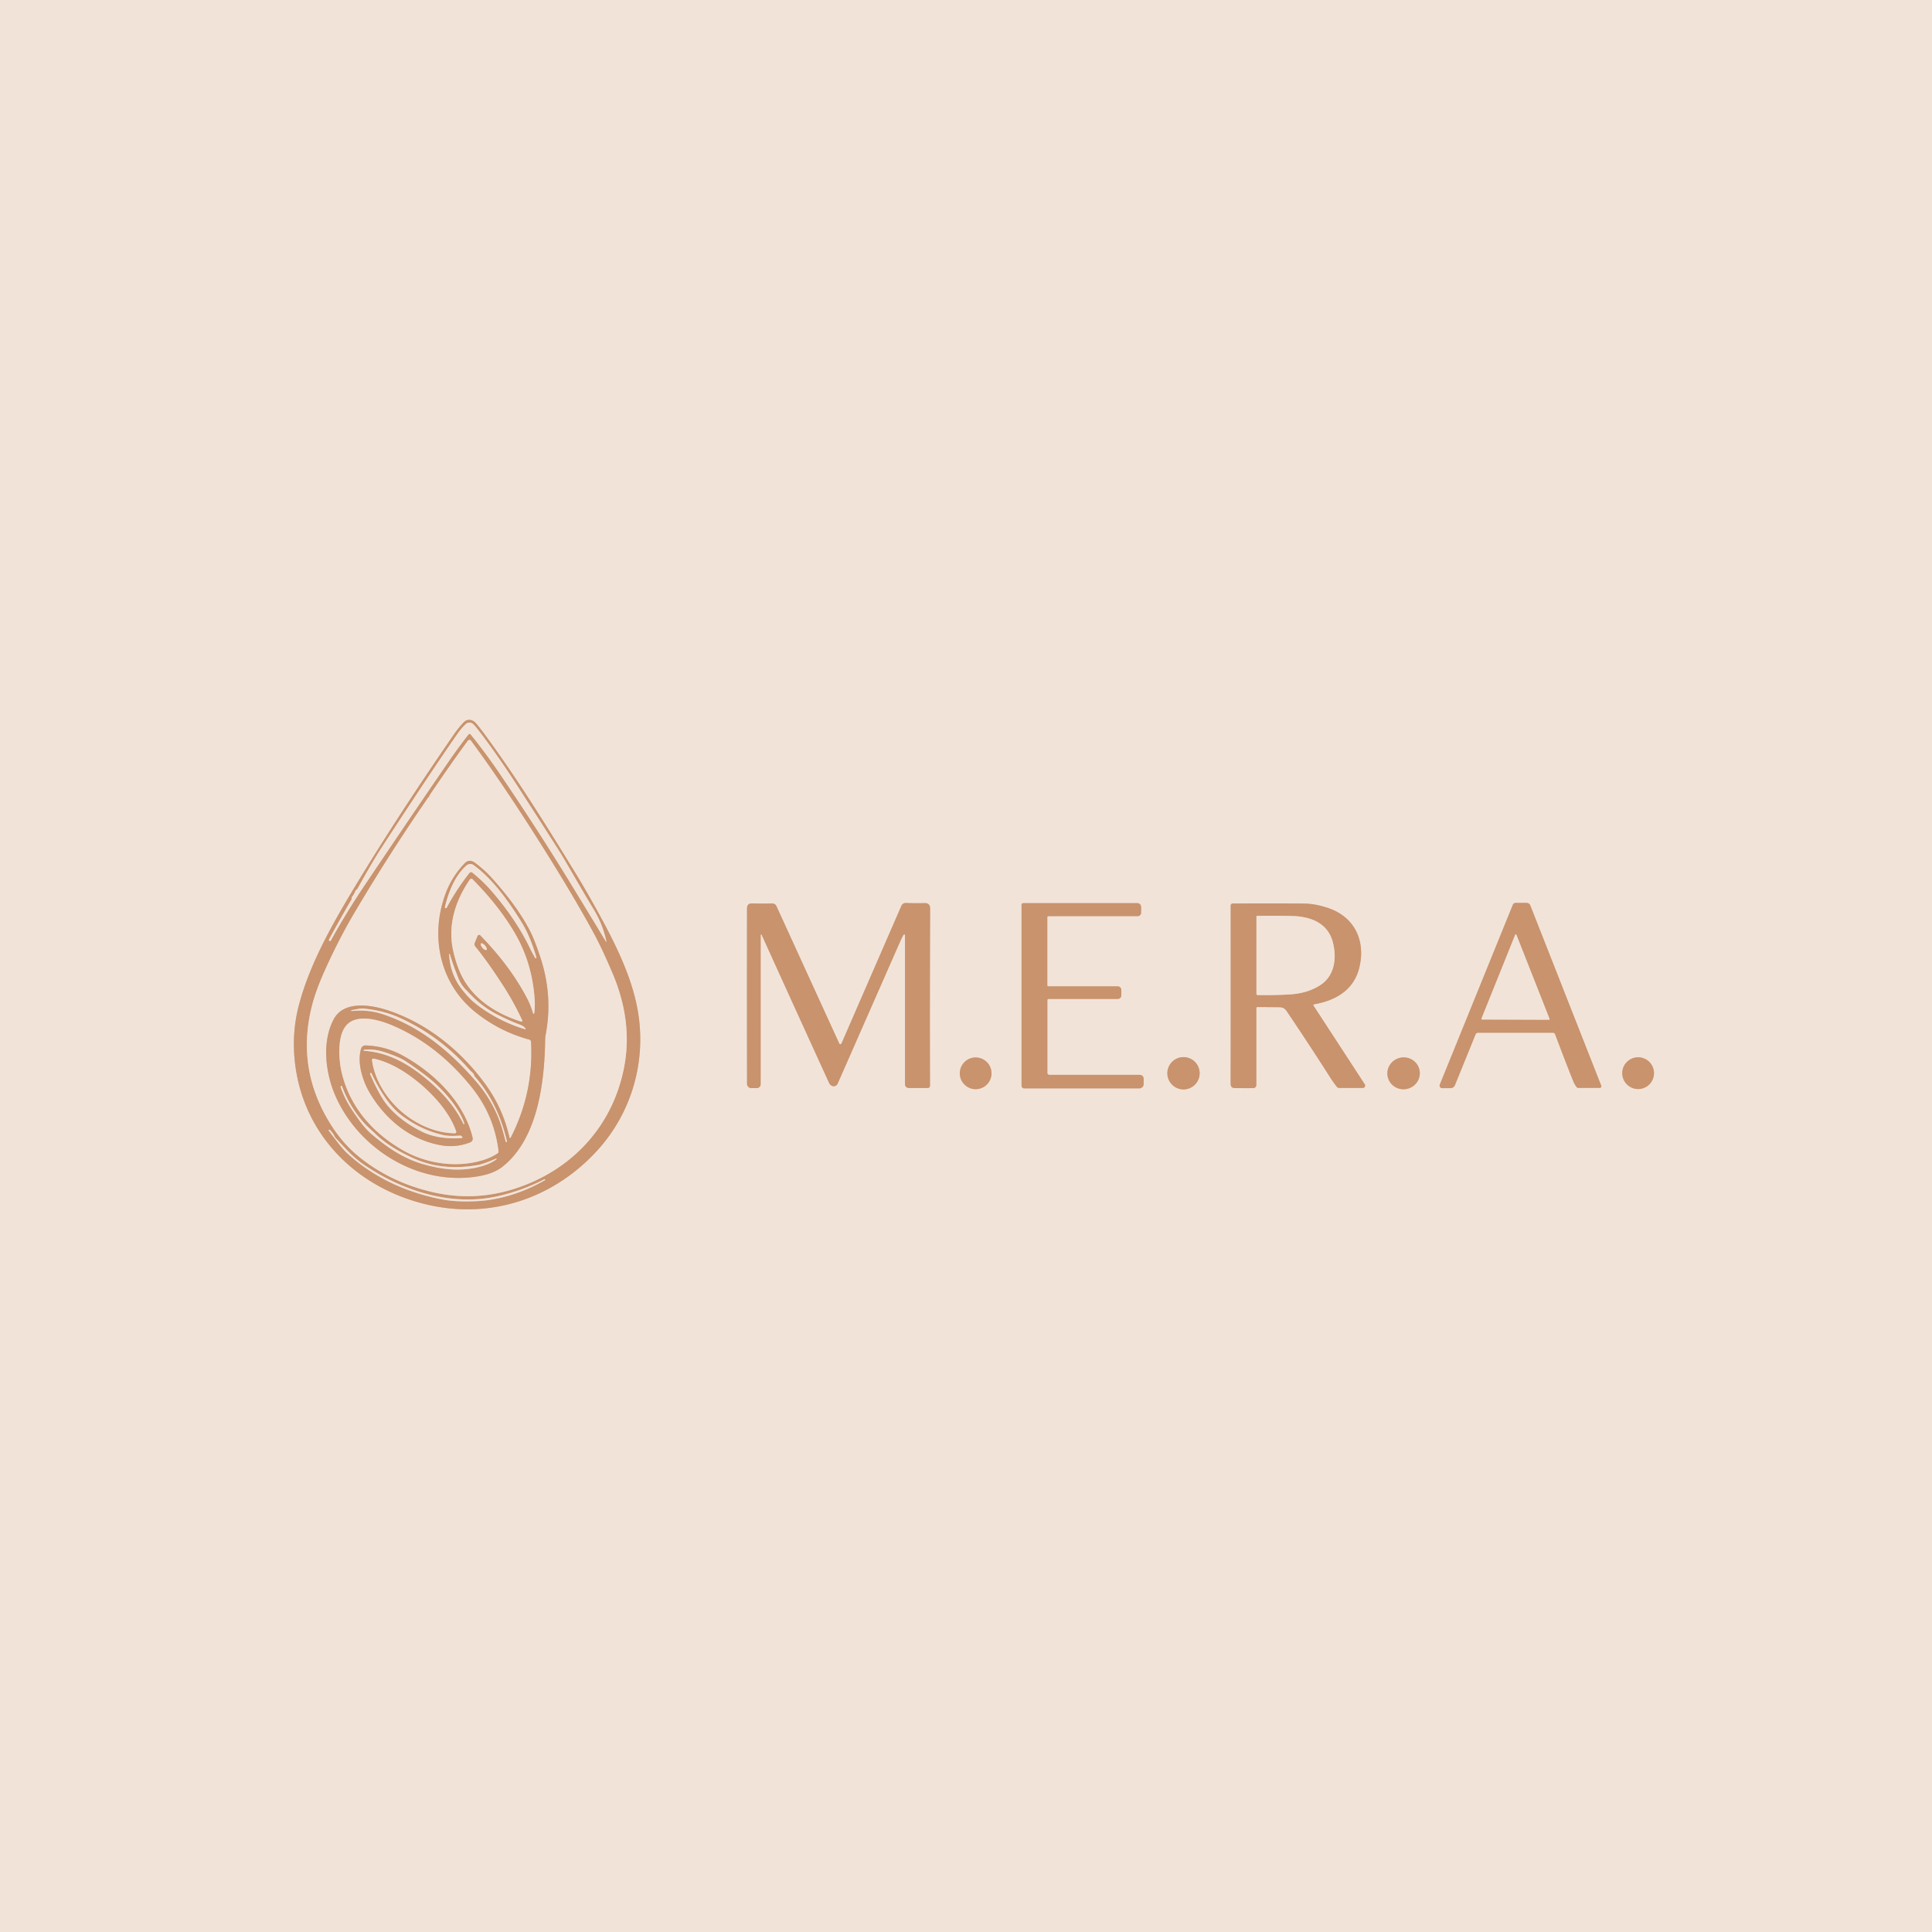 <svg xmlns="http://www.w3.org/2000/svg" viewBox="0.00 0.00 1024.00 1024.00"><g stroke-width="2.00" fill="none" stroke-linecap="butt"><path stroke="#ddbba3" vector-effect="non-scaling-stroke" d="  M 251.81 382.88  C 250.11 381.23 247.58 381.01 245.89 382.73  Q 243.17 385.49 240.24 389.75  C 223.71 413.80 205.07 441.81 187.21 471.46  C 175.34 491.16 163.69 512.09 158.24 533.48  Q 154.78 547.08 156.16 561.55  C 159.93 600.96 188.81 629.88 226.91 638.58  C 260.58 646.28 293.73 634.97 316.76 609.56  C 335.09 589.35 342.70 561.93 337.98 535.39  C 334.94 518.26 326.83 501.36 317.03 483.58  Q 310.59 471.90 305.79 464.04  C 290.03 438.25 274.58 413.42 258.00 390.75  Q 253.32 384.35 251.81 382.88"></path><path stroke="#ddbba3" vector-effect="non-scaling-stroke" d="  M 555.66 485.56  L 603.01 485.56  A 1.79 1.78 0.0 0 0 604.80 483.78  L 604.80 480.66  A 1.97 1.97 0.0 0 0 602.83 478.69  L 542.34 478.69  A 0.90 0.90 0.0 0 0 541.44 479.59  L 541.44 575.42  A 1.44 1.44 0.0 0 0 542.88 576.86  L 603.87 576.86  A 2.29 2.29 0.0 0 0 606.16 574.57  L 606.16 571.74  A 2.03 2.03 0.0 0 0 604.13 569.71  L 556.19 569.71  A 1.07 1.07 0.0 0 1 555.12 568.64  L 555.12 530.03  A 0.58 0.58 0.0 0 1 555.70 529.45  L 592.43 529.45  A 1.89 1.89 0.0 0 0 594.32 527.56  L 594.32 524.71  A 1.93 1.93 0.0 0 0 592.39 522.78  L 555.59 522.78  A 0.50 0.50 0.0 0 1 555.09 522.28  L 555.09 486.13  A 0.57 0.57 0.0 0 1 555.66 485.56"></path><path stroke="#ddbba3" vector-effect="non-scaling-stroke" d="  M 764.40 576.74  L 768.80 576.74  A 2.53 2.52 11.1 0 0 771.14 575.17  L 782.10 548.19  A 1.31 1.30 -79.0 0 1 783.31 547.37  L 823.14 547.37  A 1.15 1.15 0.0 0 1 824.22 548.12  Q 829.81 562.97 833.88 573.12  Q 834.50 574.66 835.63 576.17  A 1.08 1.07 -18.2 0 0 836.49 576.60  L 847.87 576.60  A 0.87 0.87 0.0 0 0 848.68 575.41  L 811.08 479.88  A 2.11 2.11 0.0 0 0 809.12 478.55  L 803.34 478.55  A 1.66 1.64 -78.8 0 0 801.82 479.58  L 763.13 574.86  A 1.37 1.36 11.1 0 0 764.40 576.74"></path><path stroke="#ddbba3" vector-effect="non-scaling-stroke" d="  M 479.67 495.67  L 479.67 574.70  A 1.97 1.96 0.0 0 0 481.64 576.66  L 491.76 576.66  A 1.16 1.16 0.0 0 0 492.92 575.50  Q 492.78 538.01 492.98 481.57  Q 492.99 478.59 490.09 478.67  Q 485.40 478.80 480.10 478.61  A 2.46 2.44 -77.1 0 0 477.77 480.08  L 446.01 553.08  A 0.65 0.65 0.0 0 1 444.82 553.09  L 411.53 480.28  A 2.45 2.45 0.0 0 0 409.21 478.85  Q 404.44 479.01 398.73 478.82  Q 395.94 478.72 395.94 481.50  Q 395.88 529.04 395.96 574.49  A 2.23 2.22 0.0 0 0 398.19 576.71  L 401.13 576.71  A 2.04 2.03 -90.0 0 0 403.16 574.67  L 403.16 495.53  A 0.28 0.28 0.0 0 1 403.69 495.42  Q 417.94 526.90 439.38 573.85  Q 440.05 575.32 441.35 575.65  A 2.26 2.25 -71.0 0 0 443.96 574.37  Q 459.77 538.40 476.77 499.78  Q 477.88 497.26 478.87 495.46  A 0.43 0.43 0.0 0 1 479.67 495.67"></path><path stroke="#ddbba3" vector-effect="non-scaling-stroke" d="  M 666.44 533.75  Q 667.04 533.74 677.83 533.83  C 679.89 533.85 680.91 534.36 682.03 536.01  Q 694.13 553.94 705.19 571.30  Q 706.68 573.64 708.60 576.07  A 1.51 1.50 -19.0 0 0 709.78 576.64  L 722.29 576.64  A 1.26 1.26 0.0 0 0 723.34 574.69  L 696.15 532.96  A 0.43 0.43 0.0 0 1 696.44 532.30  C 707.51 530.42 717.10 525.04 720.20 513.82  C 724.15 499.51 718.53 486.08 703.77 481.21  Q 697.14 479.02 691.49 478.92  Q 682.70 478.76 653.41 478.86  A 1.12 1.12 0.0 0 0 652.29 479.98  Q 652.33 534.62 652.27 574.24  C 652.27 577.10 654.02 576.67 656.44 576.71  Q 660.95 576.79 664.36 576.68  A 1.56 1.55 89.2 0 0 665.87 575.12  L 665.87 534.31  A 0.57 0.56 -0.0 0 1 666.44 533.75"></path><path stroke="#ddbba3" vector-effect="non-scaling-stroke" d="  M 525.52 568.88  A 8.40 8.40 0.0 0 0 517.12 560.48  A 8.40 8.40 0.0 0 0 508.72 568.88  A 8.40 8.40 0.0 0 0 517.12 577.28  A 8.40 8.40 0.0 0 0 525.52 568.88"></path><path stroke="#ddbba3" vector-effect="non-scaling-stroke" d="  M 635.84 568.85  A 8.56 8.56 0.0 0 0 627.28 560.29  A 8.56 8.56 0.0 0 0 618.72 568.85  A 8.56 8.56 0.0 0 0 627.28 577.41  A 8.56 8.56 0.0 0 0 635.84 568.85"></path><path stroke="#ddbba3" vector-effect="non-scaling-stroke" d="  M 752.391 567.352  A 8.60 8.44 -10.3 0 0 742.421 560.586  A 8.60 8.44 -10.3 0 0 735.469 570.428  A 8.60 8.44 -10.3 0 0 745.439 577.194  A 8.60 8.44 -10.3 0 0 752.391 567.352"></path><path stroke="#ddbba3" vector-effect="non-scaling-stroke" d="  M 876.65 568.80  A 8.41 8.41 0.0 0 0 868.24 560.39  A 8.41 8.41 0.0 0 0 859.83 568.80  A 8.41 8.41 0.0 0 0 868.24 577.21  A 8.41 8.41 0.0 0 0 876.65 568.80"></path><path stroke="#ddbba3" vector-effect="non-scaling-stroke" d="  M 321.39 499.02  Q 319.56 490.07 314.63 481.94  C 306.89 469.19 300.51 457.61 296.61 451.41  Q 292.30 444.55 274.18 416.45  C 267.91 406.73 259.40 394.44 253.44 386.86  Q 251.65 384.57 250.79 383.78  A 2.91 2.90 -45.4 0 0 246.81 383.82  Q 244.54 385.97 242.25 389.26  Q 228.77 408.58 202.74 448.53  C 197.88 455.99 193.81 463.31 189.41 471.14  A 0.94 0.79 -86.9 0 1 189.13 471.44  Q 188.51 471.85 188.38 472.17  Q 187.52 474.25 186.65 475.29  A 1.17 1.15 -26.7 0 0 186.37 476.12  Q 186.40 476.58 186.29 476.77  Q 179.05 489.21 174.39 497.97  A 0.55 0.54 28.5 0 0 174.61 498.70  L 174.63 498.71  A 0.53 0.52 28.5 0 0 175.35 498.50  Q 183.25 484.08 193.64 468.63  Q 221.40 427.39 237.82 403.58  Q 243.36 395.55 248.30 389.30  A 0.76 0.76 0.0 0 1 249.49 389.29  Q 257.60 399.32 265.00 410.25  Q 286.07 441.33 303.71 470.30  Q 319.40 496.08 321.18 499.10  A 0.11 0.11 0.0 0 0 321.39 499.02"></path><path stroke="#ddbba3" vector-effect="non-scaling-stroke" d="  M 227.42 422.33  Q 227.34 422.39 227.24 422.46  A 1.72 1.55 -87.8 0 0 226.89 422.82  Q 205.76 453.48 187.52 484.46  C 181.64 494.43 176.21 505.23 171.47 515.97  Q 167.21 525.62 165.25 533.48  Q 158.02 562.34 170.90 588.11  Q 178.56 603.44 189.81 612.72  Q 206.46 626.44 228.85 631.75  Q 256.02 638.19 282.51 626.32  C 307.29 615.21 324.64 594.31 330.42 567.52  C 334.24 549.84 331.76 532.64 324.64 515.87  Q 319.03 502.66 314.47 494.29  C 304.21 475.42 290.47 453.15 277.51 433.16  Q 262.54 410.08 249.60 392.58  A 1.00 1.00 0.0 0 0 248.00 392.58  Q 238.99 404.81 227.71 421.54  Q 227.63 421.65 227.61 421.95  A 0.53 0.52 -19.1 0 1 227.42 422.33"></path><path stroke="#ddbba3" vector-effect="non-scaling-stroke" d="  M 174.11 599.05  Q 176.37 602.10 179.13 605.68  Q 182.02 609.43 184.41 611.60  C 198.54 624.42 215.96 632.25 234.80 635.81  C 241.96 637.16 252.57 636.97 258.76 636.07  Q 274.50 633.80 288.94 625.43  A 0.08 0.07 -31.5 0 0 288.97 625.33  L 288.82 625.10  A 0.22 0.22 0.0 0 0 288.54 625.03  Q 276.81 631.09 263.73 634.03  C 239.05 639.59 212.98 631.10 192.53 617.06  C 186.86 613.16 182.73 608.29 178.14 603.42  A 5.37 5.36 -79.9 0 1 177.22 602.10  Q 176.42 600.48 174.75 598.81  A 0.26 0.26 0.0 0 0 174.43 598.78  L 174.13 598.98  A 0.05 0.05 0.0 0 0 174.11 599.05"></path><path stroke="#ddbba3" vector-effect="non-scaling-stroke" d="  M 270.01 602.91  Q 266.52 587.13 256.75 573.95  C 243.54 556.15 225.78 542.05 204.98 535.32  C 196.08 532.44 182.14 530.44 176.93 540.14  C 170.45 552.19 172.47 568.77 177.88 581.05  C 190.31 609.23 221.89 628.57 253.01 623.53  Q 261.54 622.15 266.24 618.45  C 285.23 603.52 288.62 573.22 288.95 550.78  A 12.07 11.39 52.3 0 1 289.16 548.67  Q 293.09 528.22 286.64 508.16  Q 283.49 498.36 280.72 493.05  Q 273.85 479.87 260.13 464.78  Q 256.83 461.14 251.81 457.35  Q 248.70 455.01 246.17 457.68  Q 239.56 464.66 236.28 473.33  C 227.68 496.09 233.04 521.58 252.39 536.80  Q 265.17 546.86 280.53 551.00  A 1.28 1.26 -84.0 0 1 281.46 552.16  Q 282.96 579.08 270.69 603.00  A 0.37 0.36 52.4 0 1 270.01 602.91"></path><path stroke="#ddbba3" vector-effect="non-scaling-stroke" d="  M 274.40 485.54  C 268.17 475.82 260.51 465.48 251.12 458.57  A 3.10 3.10 0.0 0 0 247.24 458.72  C 241.19 463.98 237.64 472.92 235.82 480.77  A 0.50 0.49 -24.6 0 0 236.74 481.11  Q 241.83 471.55 248.83 462.64  A 1.07 1.06 -51.3 0 1 250.33 462.47  Q 256.25 467.25 260.98 472.77  C 268.60 481.66 275.62 491.64 280.77 502.32  Q 282.11 505.10 283.67 507.73  A 0.35 0.35 0.0 0 0 284.30 507.45  Q 281.58 498.18 278.06 491.58  Q 276.96 489.53 274.40 485.54"></path><path stroke="#ddbba3" vector-effect="non-scaling-stroke" d="  M 283.16 537.01  Q 283.63 533.68 283.39 529.87  C 282.57 517.03 279.02 504.80 272.42 493.80  C 266.30 483.58 259.02 474.69 250.48 466.05  A 0.95 0.94 -50.0 0 0 249.03 466.18  C 241.19 477.62 237.07 490.73 240.35 504.60  Q 242.14 512.21 244.92 517.61  C 251.16 529.74 263.27 537.44 276.28 541.47  A 0.46 0.45 86.0 0 0 276.82 540.84  Q 272.27 531.07 266.63 522.36  Q 257.94 508.95 251.96 501.78  A 2.11 2.08 36.2 0 1 251.62 499.65  L 253.08 496.07  A 0.94 0.94 0.0 0 1 254.62 495.77  Q 270.40 511.96 279.22 528.79  Q 281.43 533.00 282.53 537.05  A 0.32 0.32 0.0 0 0 283.16 537.01"></path><path stroke="#ddbba3" vector-effect="non-scaling-stroke" d="  M 254.939 500.062  A 2.24 0.91 -130.7 0 0 255.71 502.353  A 2.24 0.91 -130.7 0 0 257.861 503.458  A 2.24 0.91 -130.7 0 0 257.09 501.167  A 2.24 0.91 -130.7 0 0 254.939 500.062"></path><path stroke="#ddbba3" vector-effect="non-scaling-stroke" d="  M 238.41 505.75  A 0.19 0.19 0.0 0 0 238.04 505.82  Q 238.60 516.05 244.32 523.69  Q 248.50 529.29 252.91 532.61  Q 264.54 541.40 278.27 545.51  A 0.25 0.25 0.0 0 0 278.54 545.11  Q 277.53 543.81 275.67 543.14  Q 270.28 541.17 263.06 537.45  Q 254.90 533.26 247.78 525.41  A 0.01 0.01 0.0 0 0 247.77 525.40  C 245.71 523.50 244.13 521.34 242.98 518.51  Q 240.06 511.27 238.41 505.75"></path><path stroke="#ddbba3" vector-effect="non-scaling-stroke" d="  M 268.52 605.29  A 0.26 0.25 75.1 0 0 268.69 604.99  C 265.75 592.32 260.40 580.50 251.80 570.77  A 2.08 2.02 -75.1 0 1 251.39 570.04  C 250.92 568.62 249.93 568.22 249.02 567.18  Q 233.35 549.24 211.98 539.52  Q 203.07 535.47 192.25 534.52  Q 191.21 534.42 186.33 535.41  A 0.22 0.22 0.0 0 0 186.15 535.67  L 186.15 535.69  A 0.24 0.24 0.0 0 0 186.41 535.88  Q 195.05 534.96 202.78 537.51  C 222.53 544.02 238.20 556.89 252.22 573.05  Q 262.60 585.03 266.65 599.88  Q 267.42 602.70 268.04 605.10  A 0.32 0.31 -15.7 0 0 268.44 605.32  L 268.52 605.29"></path><path stroke="#ddbba3" vector-effect="non-scaling-stroke" d="  M 263.78 611.21  A 1.03 1.02 -21.6 0 0 264.21 610.24  Q 261.99 591.27 249.92 576.26  Q 231.79 553.71 208.14 543.59  C 201.39 540.71 188.46 536.63 182.98 544.19  C 178.74 550.04 179.53 561.85 181.10 568.46  C 185.37 586.46 197.25 600.26 213.38 609.56  C 226.19 616.94 242.65 619.27 256.68 614.66  Q 260.78 613.32 263.78 611.21"></path><path stroke="#ddbba3" vector-effect="non-scaling-stroke" d="  M 180.56 575.85  Q 180.52 576.13 180.64 576.47  C 183.11 583.27 185.82 587.36 190.52 593.93  Q 193.60 598.24 196.98 601.12  C 205.04 608.00 213.46 613.76 223.44 616.78  Q 232.10 619.39 239.75 619.83  C 247.03 620.25 257.01 618.91 263.11 614.49  A 0.22 0.22 0.0 0 0 262.90 614.11  C 260.40 615.19 256.00 617.00 253.30 617.48  Q 234.74 620.79 219.75 614.17  Q 206.44 608.29 198.87 600.87  C 197.41 599.45 194.67 597.08 193.10 595.35  Q 185.36 586.76 181.26 575.78  A 0.36 0.36 0.0 0 0 180.56 575.85"></path><path stroke="#ddbba3" vector-effect="non-scaling-stroke" d="  M 785.20 539.90  A 0.34 0.34 0.0 0 0 785.51 540.37  L 820.98 540.49  A 0.34 0.34 0.0 0 0 821.30 540.03  L 803.72 495.44  A 0.34 0.34 0.0 0 0 803.09 495.44  L 785.20 539.90"></path><path stroke="#ddbba3" vector-effect="non-scaling-stroke" d="  M 666.36 485.41  A 0.42 0.42 0.0 0 0 665.94 485.83  L 665.94 526.69  A 0.74 0.74 0.0 0 0 666.68 527.43  Q 677.20 527.50 684.02 527.03  Q 693.12 526.41 699.70 522.19  C 707.41 517.24 708.59 507.87 706.47 499.54  C 703.83 489.17 694.69 485.79 685.00 485.51  Q 678.36 485.31 666.36 485.41"></path><path stroke="#ddbba3" vector-effect="non-scaling-stroke" d="  M 250.49 603.05  C 246.04 584.14 229.94 568.43 213.17 559.33  Q 204.15 554.44 193.73 554.11  A 2.36 2.36 0.0 0 0 191.41 555.77  C 189.12 563.23 192.23 573.02 196.09 579.44  C 204.42 593.31 217.06 603.78 233.01 606.89  Q 241.37 608.52 249.21 605.48  A 2.09 2.09 0.0 0 0 250.49 603.05"></path><path stroke="#ddbba3" vector-effect="non-scaling-stroke" d="  M 246.11 595.47  C 243.52 587.62 235.95 578.91 230.05 573.69  Q 224.73 568.98 215.29 562.65  Q 211.83 560.32 203.96 557.72  Q 198.13 555.78 192.97 556.41  A 0.25 0.25 0.0 0 0 192.75 556.67  L 192.75 556.68  A 0.29 0.28 2.2 0 0 193.02 556.96  C 204.40 557.66 214.43 562.75 223.46 569.83  C 233.02 577.34 240.45 585.21 245.67 595.77  A 0.20 0.19 -24.4 0 0 245.92 595.86  A 0.32 0.31 -19.7 0 0 246.11 595.47"></path><path stroke="#ddbba3" vector-effect="non-scaling-stroke" d="  M 212.44 588.87  C 220.11 595.63 230.59 600.59 241.10 600.67  A 0.74 0.73 80.8 0 0 241.79 599.69  C 238.61 590.55 231.49 582.19 224.09 575.66  C 216.69 569.13 207.52 563.11 198.05 561.09  A 0.74 0.73 2.0 0 0 197.17 561.90  C 198.55 572.32 204.77 582.10 212.44 588.87"></path><path stroke="#ddbba3" vector-effect="non-scaling-stroke" d="  M 244.45 602.08  A 0.62 0.62 0.0 0 0 244.00 601.91  C 240.72 602.05 237.91 602.26 235.03 601.62  Q 223.19 599.00 212.85 591.16  Q 208.00 587.48 203.63 580.91  Q 199.76 575.10 196.91 568.87  A 0.31 0.31 0.0 0 0 196.46 568.74  L 196.13 568.95  A 0.10 0.10 0.0 0 0 196.10 569.07  Q 201.01 580.49 204.96 585.41  Q 211.58 593.68 223.17 599.58  Q 232.04 604.10 244.83 603.15  A 0.30 0.30 0.0 0 0 245.02 602.63  L 244.45 602.08"></path></g><path fill="#f2e3d8" d="  M 1024.00 0.00  L 1024.00 1024.00  L 0.00 1024.00  L 0.00 0.00  L 1024.00 0.00  Z  M 251.81 382.88  C 250.11 381.23 247.58 381.01 245.89 382.73  Q 243.17 385.49 240.24 389.75  C 223.71 413.80 205.07 441.81 187.21 471.46  C 175.34 491.16 163.69 512.09 158.24 533.48  Q 154.78 547.08 156.16 561.55  C 159.93 600.96 188.81 629.88 226.91 638.58  C 260.58 646.28 293.73 634.97 316.76 609.56  C 335.09 589.35 342.70 561.93 337.98 535.39  C 334.94 518.26 326.83 501.36 317.03 483.58  Q 310.59 471.90 305.79 464.04  C 290.03 438.25 274.58 413.42 258.00 390.75  Q 253.32 384.35 251.81 382.88  Z  M 555.66 485.56  L 603.01 485.56  A 1.79 1.78 0.0 0 0 604.80 483.78  L 604.80 480.66  A 1.97 1.97 0.0 0 0 602.83 478.69  L 542.34 478.69  A 0.90 0.90 0.0 0 0 541.44 479.59  L 541.44 575.42  A 1.44 1.44 0.0 0 0 542.88 576.86  L 603.87 576.86  A 2.29 2.29 0.0 0 0 606.16 574.57  L 606.16 571.74  A 2.03 2.03 0.0 0 0 604.13 569.71  L 556.19 569.71  A 1.07 1.07 0.0 0 1 555.12 568.64  L 555.12 530.03  A 0.58 0.58 0.0 0 1 555.70 529.45  L 592.43 529.45  A 1.89 1.89 0.0 0 0 594.32 527.56  L 594.32 524.71  A 1.93 1.93 0.0 0 0 592.39 522.78  L 555.59 522.78  A 0.50 0.50 0.0 0 1 555.09 522.28  L 555.09 486.13  A 0.57 0.57 0.0 0 1 555.66 485.56  Z  M 764.40 576.74  L 768.80 576.74  A 2.53 2.52 11.1 0 0 771.14 575.17  L 782.10 548.19  A 1.31 1.30 -79.0 0 1 783.31 547.37  L 823.14 547.37  A 1.15 1.15 0.0 0 1 824.22 548.12  Q 829.81 562.97 833.88 573.12  Q 834.50 574.66 835.63 576.17  A 1.08 1.07 -18.2 0 0 836.49 576.60  L 847.87 576.60  A 0.87 0.87 0.0 0 0 848.68 575.41  L 811.08 479.88  A 2.11 2.11 0.0 0 0 809.12 478.55  L 803.34 478.55  A 1.66 1.64 -78.8 0 0 801.82 479.58  L 763.13 574.86  A 1.37 1.36 11.1 0 0 764.40 576.74  Z  M 479.67 495.67  L 479.67 574.70  A 1.97 1.96 0.0 0 0 481.64 576.66  L 491.76 576.66  A 1.16 1.16 0.0 0 0 492.92 575.50  Q 492.78 538.01 492.98 481.57  Q 492.99 478.59 490.09 478.67  Q 485.40 478.80 480.10 478.61  A 2.46 2.44 -77.1 0 0 477.77 480.08  L 446.01 553.08  A 0.65 0.65 0.0 0 1 444.82 553.09  L 411.53 480.28  A 2.45 2.45 0.0 0 0 409.21 478.85  Q 404.44 479.01 398.73 478.82  Q 395.94 478.72 395.94 481.50  Q 395.88 529.04 395.96 574.49  A 2.23 2.22 0.0 0 0 398.19 576.71  L 401.13 576.71  A 2.04 2.03 -90.0 0 0 403.16 574.67  L 403.16 495.53  A 0.28 0.28 0.0 0 1 403.69 495.42  Q 417.94 526.90 439.38 573.85  Q 440.05 575.32 441.35 575.65  A 2.26 2.25 -71.0 0 0 443.96 574.37  Q 459.77 538.40 476.77 499.78  Q 477.88 497.26 478.87 495.46  A 0.43 0.43 0.0 0 1 479.67 495.67  Z  M 666.44 533.75  Q 667.04 533.74 677.83 533.83  C 679.89 533.85 680.91 534.36 682.03 536.01  Q 694.13 553.94 705.19 571.30  Q 706.68 573.64 708.60 576.07  A 1.51 1.50 -19.0 0 0 709.78 576.64  L 722.29 576.64  A 1.26 1.26 0.0 0 0 723.34 574.69  L 696.15 532.96  A 0.43 0.43 0.0 0 1 696.44 532.30  C 707.51 530.42 717.10 525.04 720.20 513.82  C 724.15 499.51 718.53 486.08 703.77 481.21  Q 697.14 479.02 691.49 478.92  Q 682.70 478.76 653.41 478.86  A 1.12 1.12 0.0 0 0 652.29 479.98  Q 652.33 534.62 652.27 574.24  C 652.27 577.10 654.02 576.67 656.44 576.71  Q 660.95 576.79 664.36 576.68  A 1.56 1.55 89.2 0 0 665.87 575.12  L 665.87 534.31  A 0.57 0.56 -0.0 0 1 666.44 533.75  Z  M 525.52 568.88  A 8.40 8.40 0.0 0 0 517.12 560.48  A 8.40 8.40 0.0 0 0 508.72 568.88  A 8.40 8.40 0.0 0 0 517.12 577.28  A 8.40 8.40 0.0 0 0 525.52 568.88  Z  M 635.84 568.85  A 8.56 8.56 0.0 0 0 627.28 560.29  A 8.56 8.56 0.0 0 0 618.72 568.85  A 8.56 8.56 0.0 0 0 627.28 577.41  A 8.56 8.56 0.0 0 0 635.84 568.85  Z  M 752.391 567.352  A 8.60 8.44 -10.3 0 0 742.421 560.586  A 8.60 8.44 -10.3 0 0 735.469 570.428  A 8.60 8.44 -10.3 0 0 745.439 577.194  A 8.60 8.44 -10.3 0 0 752.391 567.352  Z  M 876.65 568.80  A 8.41 8.41 0.0 0 0 868.24 560.39  A 8.41 8.41 0.0 0 0 859.83 568.80  A 8.41 8.41 0.0 0 0 868.24 577.21  A 8.41 8.41 0.0 0 0 876.65 568.80  Z"></path><path fill="#c8936d" d="  M 245.89 382.73  C 247.58 381.01 250.11 381.23 251.81 382.88  Q 253.32 384.35 258.00 390.75  C 274.58 413.42 290.03 438.25 305.79 464.04  Q 310.59 471.90 317.03 483.58  C 326.83 501.36 334.94 518.26 337.98 535.39  C 342.70 561.93 335.09 589.35 316.76 609.56  C 293.73 634.97 260.58 646.28 226.91 638.58  C 188.81 629.88 159.93 600.96 156.16 561.55  Q 154.78 547.08 158.24 533.48  C 163.69 512.09 175.34 491.16 187.21 471.46  C 205.07 441.81 223.71 413.80 240.24 389.75  Q 243.17 385.49 245.89 382.73  Z  M 321.39 499.02  Q 319.56 490.07 314.63 481.94  C 306.89 469.19 300.51 457.61 296.61 451.41  Q 292.30 444.55 274.18 416.45  C 267.91 406.73 259.40 394.44 253.44 386.86  Q 251.65 384.57 250.79 383.78  A 2.91 2.90 -45.4 0 0 246.81 383.82  Q 244.54 385.97 242.25 389.26  Q 228.77 408.58 202.74 448.53  C 197.88 455.99 193.81 463.31 189.41 471.14  A 0.94 0.79 -86.9 0 1 189.13 471.44  Q 188.51 471.85 188.38 472.17  Q 187.52 474.25 186.65 475.29  A 1.17 1.15 -26.7 0 0 186.37 476.12  Q 186.40 476.58 186.29 476.77  Q 179.05 489.21 174.39 497.97  A 0.55 0.54 28.5 0 0 174.61 498.70  L 174.63 498.71  A 0.53 0.52 28.5 0 0 175.35 498.50  Q 183.25 484.08 193.64 468.63  Q 221.40 427.39 237.82 403.58  Q 243.36 395.55 248.30 389.30  A 0.76 0.76 0.0 0 1 249.49 389.29  Q 257.60 399.32 265.00 410.25  Q 286.07 441.33 303.71 470.30  Q 319.40 496.08 321.18 499.10  A 0.11 0.11 0.0 0 0 321.39 499.02  Z  M 227.42 422.33  Q 227.34 422.39 227.24 422.46  A 1.72 1.55 -87.8 0 0 226.89 422.82  Q 205.76 453.48 187.52 484.46  C 181.64 494.43 176.21 505.23 171.47 515.97  Q 167.21 525.62 165.25 533.48  Q 158.02 562.34 170.90 588.11  Q 178.56 603.44 189.81 612.72  Q 206.46 626.44 228.85 631.75  Q 256.02 638.19 282.51 626.32  C 307.29 615.21 324.64 594.31 330.42 567.52  C 334.24 549.84 331.76 532.64 324.64 515.87  Q 319.03 502.66 314.47 494.29  C 304.21 475.42 290.47 453.15 277.51 433.16  Q 262.54 410.08 249.60 392.58  A 1.00 1.00 0.0 0 0 248.00 392.58  Q 238.99 404.81 227.71 421.54  Q 227.63 421.65 227.61 421.95  A 0.53 0.52 -19.1 0 1 227.42 422.33  Z  M 174.11 599.05  Q 176.37 602.10 179.13 605.68  Q 182.02 609.43 184.41 611.60  C 198.54 624.42 215.96 632.25 234.80 635.81  C 241.96 637.16 252.57 636.97 258.76 636.07  Q 274.50 633.80 288.94 625.43  A 0.08 0.07 -31.5 0 0 288.97 625.33  L 288.82 625.10  A 0.22 0.22 0.0 0 0 288.54 625.03  Q 276.81 631.09 263.73 634.03  C 239.05 639.59 212.98 631.10 192.53 617.06  C 186.86 613.16 182.73 608.29 178.14 603.42  A 5.37 5.36 -79.9 0 1 177.22 602.10  Q 176.42 600.48 174.75 598.81  A 0.26 0.26 0.0 0 0 174.43 598.78  L 174.13 598.98  A 0.05 0.05 0.0 0 0 174.11 599.05  Z"></path><path fill="#f2e3d8" d="  M 321.18 499.10  Q 319.40 496.08 303.71 470.30  Q 286.07 441.33 265.00 410.25  Q 257.60 399.32 249.49 389.29  A 0.76 0.76 0.0 0 0 248.30 389.30  Q 243.36 395.55 237.82 403.58  Q 221.40 427.39 193.64 468.63  Q 183.25 484.08 175.35 498.50  A 0.53 0.52 28.5 0 1 174.63 498.71  L 174.61 498.70  A 0.55 0.54 28.5 0 1 174.39 497.97  Q 179.05 489.21 186.29 476.77  Q 186.40 476.58 186.37 476.12  A 1.17 1.15 -26.7 0 1 186.65 475.29  Q 187.52 474.25 188.38 472.17  Q 188.51 471.85 189.13 471.44  A 0.94 0.79 -86.9 0 0 189.41 471.14  C 193.81 463.31 197.88 455.99 202.74 448.53  Q 228.77 408.58 242.25 389.26  Q 244.54 385.97 246.81 383.82  A 2.91 2.90 -45.4 0 1 250.79 383.78  Q 251.65 384.57 253.44 386.86  C 259.40 394.44 267.91 406.73 274.18 416.45  Q 292.30 444.55 296.61 451.41  C 300.51 457.61 306.89 469.19 314.63 481.94  Q 319.56 490.07 321.39 499.02  A 0.11 0.11 0.0 0 1 321.18 499.10  Z"></path><path fill="#f2e3d8" d="  M 227.61 421.95  Q 227.63 421.65 227.71 421.54  Q 238.99 404.81 248.00 392.58  A 1.00 1.00 0.0 0 1 249.60 392.58  Q 262.54 410.08 277.51 433.16  C 290.47 453.15 304.21 475.42 314.47 494.29  Q 319.03 502.66 324.64 515.87  C 331.76 532.64 334.24 549.84 330.42 567.52  C 324.64 594.31 307.29 615.21 282.51 626.32  Q 256.02 638.19 228.85 631.75  Q 206.46 626.44 189.81 612.72  Q 178.56 603.44 170.90 588.11  Q 158.02 562.34 165.25 533.48  Q 167.21 525.62 171.47 515.97  C 176.21 505.23 181.64 494.43 187.52 484.46  Q 205.76 453.48 226.89 422.82  A 1.72 1.55 -87.8 0 1 227.24 422.46  Q 227.34 422.39 227.42 422.33  A 0.53 0.52 -19.1 0 0 227.61 421.95  Z  M 270.01 602.91  Q 266.52 587.13 256.75 573.95  C 243.54 556.15 225.78 542.05 204.98 535.32  C 196.08 532.44 182.14 530.44 176.93 540.14  C 170.45 552.19 172.47 568.77 177.88 581.05  C 190.31 609.23 221.89 628.57 253.01 623.53  Q 261.54 622.15 266.24 618.45  C 285.23 603.52 288.62 573.22 288.95 550.78  A 12.07 11.39 52.3 0 1 289.16 548.67  Q 293.09 528.22 286.64 508.16  Q 283.49 498.36 280.72 493.05  Q 273.85 479.87 260.13 464.78  Q 256.83 461.14 251.81 457.35  Q 248.70 455.01 246.17 457.68  Q 239.56 464.66 236.28 473.33  C 227.68 496.09 233.04 521.58 252.39 536.80  Q 265.17 546.86 280.53 551.00  A 1.28 1.26 -84.0 0 1 281.46 552.16  Q 282.96 579.08 270.69 603.00  A 0.37 0.36 52.4 0 1 270.01 602.91  Z"></path><path fill="#c8936d" d="  M 270.01 602.91  A 0.37 0.36 52.4 0 0 270.69 603.00  Q 282.96 579.08 281.46 552.16  A 1.28 1.26 -84.0 0 0 280.53 551.00  Q 265.17 546.86 252.39 536.80  C 233.04 521.58 227.68 496.09 236.28 473.33  Q 239.56 464.66 246.17 457.68  Q 248.70 455.01 251.81 457.35  Q 256.83 461.14 260.13 464.78  Q 273.85 479.87 280.72 493.05  Q 283.49 498.36 286.64 508.16  Q 293.09 528.22 289.16 548.67  A 12.07 11.39 52.3 0 0 288.95 550.78  C 288.62 573.22 285.23 603.52 266.24 618.45  Q 261.54 622.15 253.01 623.53  C 221.89 628.57 190.31 609.23 177.88 581.05  C 172.47 568.77 170.45 552.19 176.93 540.14  C 182.14 530.44 196.08 532.44 204.98 535.32  C 225.78 542.05 243.54 556.15 256.75 573.95  Q 266.52 587.13 270.01 602.91  Z  M 274.40 485.54  C 268.17 475.82 260.51 465.48 251.12 458.57  A 3.10 3.10 0.0 0 0 247.24 458.72  C 241.19 463.98 237.64 472.92 235.82 480.77  A 0.50 0.49 -24.6 0 0 236.74 481.11  Q 241.83 471.55 248.83 462.64  A 1.07 1.06 -51.3 0 1 250.33 462.47  Q 256.25 467.25 260.98 472.77  C 268.60 481.66 275.62 491.64 280.77 502.32  Q 282.11 505.10 283.67 507.73  A 0.35 0.35 0.0 0 0 284.30 507.45  Q 281.58 498.18 278.06 491.58  Q 276.96 489.53 274.40 485.54  Z  M 283.16 537.01  Q 283.63 533.68 283.39 529.87  C 282.57 517.03 279.02 504.80 272.42 493.80  C 266.30 483.58 259.02 474.69 250.48 466.05  A 0.95 0.94 -50.0 0 0 249.03 466.18  C 241.19 477.62 237.07 490.73 240.35 504.60  Q 242.14 512.21 244.92 517.61  C 251.16 529.74 263.27 537.44 276.28 541.47  A 0.46 0.45 86.0 0 0 276.82 540.84  Q 272.27 531.07 266.63 522.36  Q 257.94 508.95 251.96 501.78  A 2.11 2.08 36.2 0 1 251.62 499.65  L 253.08 496.07  A 0.94 0.94 0.0 0 1 254.62 495.77  Q 270.40 511.96 279.22 528.79  Q 281.43 533.00 282.53 537.05  A 0.32 0.32 0.0 0 0 283.16 537.01  Z  M 254.939 500.062  A 2.24 0.91 -130.7 0 0 255.71 502.353  A 2.24 0.91 -130.7 0 0 257.861 503.458  A 2.24 0.91 -130.7 0 0 257.09 501.167  A 2.24 0.91 -130.7 0 0 254.939 500.062  Z  M 238.41 505.75  A 0.19 0.19 0.0 0 0 238.04 505.82  Q 238.60 516.05 244.32 523.69  Q 248.50 529.29 252.91 532.61  Q 264.54 541.40 278.27 545.51  A 0.25 0.25 0.0 0 0 278.54 545.11  Q 277.53 543.81 275.67 543.14  Q 270.28 541.17 263.06 537.45  Q 254.90 533.26 247.78 525.41  A 0.01 0.01 0.0 0 0 247.77 525.40  C 245.71 523.50 244.13 521.34 242.98 518.51  Q 240.06 511.27 238.41 505.75  Z  M 268.52 605.29  A 0.26 0.25 75.1 0 0 268.69 604.99  C 265.75 592.32 260.40 580.50 251.80 570.77  A 2.08 2.02 -75.1 0 1 251.39 570.04  C 250.92 568.62 249.93 568.22 249.02 567.18  Q 233.35 549.24 211.98 539.52  Q 203.07 535.47 192.25 534.52  Q 191.21 534.42 186.33 535.41  A 0.22 0.22 0.0 0 0 186.15 535.67  L 186.15 535.69  A 0.24 0.24 0.0 0 0 186.41 535.88  Q 195.05 534.96 202.78 537.51  C 222.53 544.02 238.20 556.89 252.22 573.05  Q 262.60 585.03 266.65 599.88  Q 267.42 602.70 268.04 605.10  A 0.32 0.31 -15.7 0 0 268.44 605.32  L 268.52 605.29  Z  M 263.78 611.21  A 1.03 1.02 -21.6 0 0 264.21 610.24  Q 261.99 591.27 249.92 576.26  Q 231.79 553.71 208.14 543.59  C 201.39 540.71 188.46 536.63 182.98 544.19  C 178.74 550.04 179.53 561.85 181.10 568.46  C 185.37 586.46 197.25 600.26 213.38 609.56  C 226.19 616.94 242.65 619.27 256.68 614.66  Q 260.78 613.32 263.78 611.21  Z  M 180.56 575.85  Q 180.52 576.13 180.64 576.47  C 183.11 583.27 185.82 587.36 190.52 593.93  Q 193.60 598.24 196.98 601.12  C 205.04 608.00 213.46 613.76 223.44 616.78  Q 232.10 619.39 239.75 619.83  C 247.03 620.25 257.01 618.91 263.11 614.49  A 0.22 0.22 0.0 0 0 262.90 614.11  C 260.40 615.19 256.00 617.00 253.30 617.48  Q 234.74 620.79 219.75 614.17  Q 206.44 608.29 198.87 600.87  C 197.41 599.45 194.67 597.08 193.10 595.35  Q 185.36 586.76 181.26 575.78  A 0.36 0.36 0.0 0 0 180.56 575.85  Z"></path><path fill="#f2e3d8" d="  M 278.06 491.58  Q 281.58 498.18 284.30 507.45  A 0.35 0.35 0.0 0 1 283.67 507.73  Q 282.11 505.10 280.77 502.32  C 275.62 491.64 268.60 481.66 260.98 472.77  Q 256.25 467.25 250.33 462.47  A 1.07 1.06 -51.3 0 0 248.83 462.64  Q 241.83 471.55 236.74 481.11  A 0.50 0.49 -24.6 0 1 235.82 480.77  C 237.64 472.92 241.19 463.98 247.24 458.72  A 3.10 3.10 0.0 0 1 251.12 458.57  C 260.51 465.48 268.17 475.82 274.40 485.54  Q 276.96 489.53 278.06 491.58  Z"></path><path fill="#f2e3d8" d="  M 283.16 537.01  A 0.32 0.32 0.0 0 1 282.53 537.05  Q 281.43 533.00 279.22 528.79  Q 270.40 511.96 254.62 495.77  A 0.94 0.94 0.0 0 0 253.08 496.07  L 251.62 499.65  A 2.11 2.08 36.2 0 0 251.96 501.78  Q 257.94 508.95 266.63 522.36  Q 272.27 531.07 276.82 540.84  A 0.46 0.45 86.0 0 1 276.28 541.47  C 263.27 537.44 251.16 529.74 244.92 517.61  Q 242.14 512.21 240.35 504.60  C 237.07 490.73 241.19 477.62 249.03 466.18  A 0.95 0.94 -50.0 0 1 250.48 466.05  C 259.02 474.69 266.30 483.58 272.42 493.80  C 279.02 504.80 282.57 517.03 283.39 529.87  Q 283.63 533.68 283.16 537.01  Z"></path><path fill="#c8936d" d="  M 555.09 486.13  L 555.09 522.28  A 0.50 0.50 0.0 0 0 555.59 522.78  L 592.39 522.78  A 1.93 1.93 0.0 0 1 594.32 524.71  L 594.32 527.56  A 1.89 1.89 0.0 0 1 592.43 529.45  L 555.70 529.45  A 0.58 0.58 0.0 0 0 555.12 530.03  L 555.12 568.64  A 1.07 1.07 0.0 0 0 556.19 569.71  L 604.13 569.71  A 2.03 2.03 0.0 0 1 606.16 571.74  L 606.16 574.57  A 2.29 2.29 0.0 0 1 603.87 576.86  L 542.88 576.86  A 1.44 1.44 0.0 0 1 541.44 575.42  L 541.44 479.59  A 0.90 0.90 0.0 0 1 542.34 478.69  L 602.83 478.69  A 1.97 1.97 0.0 0 1 604.80 480.66  L 604.80 483.78  A 1.79 1.78 -0.0 0 1 603.01 485.56  L 555.66 485.56  A 0.57 0.57 0.0 0 0 555.09 486.13  Z"></path><path fill="#c8936d" d="  M 764.40 576.74  A 1.37 1.36 11.1 0 1 763.13 574.86  L 801.82 479.58  A 1.66 1.64 -78.8 0 1 803.34 478.55  L 809.12 478.55  A 2.11 2.11 0.0 0 1 811.08 479.88  L 848.68 575.41  A 0.87 0.87 0.0 0 1 847.87 576.60  L 836.49 576.60  A 1.08 1.07 -18.2 0 1 835.63 576.17  Q 834.50 574.66 833.88 573.12  Q 829.81 562.97 824.22 548.12  A 1.15 1.15 0.0 0 0 823.14 547.37  L 783.31 547.37  A 1.31 1.30 -79.0 0 0 782.10 548.19  L 771.14 575.17  A 2.53 2.52 11.1 0 1 768.80 576.74  L 764.40 576.74  Z  M 785.20 539.90  A 0.34 0.34 0.0 0 0 785.51 540.37  L 820.98 540.49  A 0.34 0.34 0.0 0 0 821.30 540.03  L 803.72 495.44  A 0.34 0.34 0.0 0 0 803.09 495.44  L 785.20 539.90  Z"></path><path fill="#c8936d" d="  M 479.67 495.67  A 0.43 0.43 0.0 0 0 478.87 495.46  Q 477.88 497.26 476.77 499.78  Q 459.77 538.40 443.96 574.37  A 2.26 2.25 -71.0 0 1 441.35 575.65  Q 440.05 575.32 439.38 573.85  Q 417.94 526.90 403.69 495.42  A 0.28 0.28 0.0 0 0 403.16 495.53  L 403.16 574.67  A 2.04 2.03 90.0 0 1 401.13 576.71  L 398.19 576.71  A 2.23 2.22 -0.0 0 1 395.96 574.49  Q 395.88 529.04 395.94 481.50  Q 395.94 478.72 398.73 478.82  Q 404.44 479.01 409.21 478.85  A 2.45 2.45 0.0 0 1 411.53 480.28  L 444.82 553.09  A 0.65 0.65 0.0 0 0 446.01 553.08  L 477.77 480.08  A 2.46 2.44 -77.1 0 1 480.10 478.61  Q 485.40 478.80 490.09 478.67  Q 492.99 478.59 492.98 481.57  Q 492.78 538.01 492.92 575.50  A 1.16 1.16 0.0 0 1 491.76 576.66  L 481.64 576.66  A 1.97 1.96 0.0 0 1 479.67 574.70  L 479.67 495.67  Z"></path><path fill="#c8936d" d="  M 666.44 533.75  A 0.57 0.56 -0.0 0 0 665.87 534.31  L 665.87 575.12  A 1.56 1.55 89.2 0 1 664.36 576.68  Q 660.95 576.79 656.44 576.71  C 654.02 576.67 652.27 577.10 652.27 574.24  Q 652.33 534.62 652.29 479.98  A 1.12 1.12 0.0 0 1 653.41 478.86  Q 682.70 478.76 691.49 478.92  Q 697.14 479.02 703.77 481.21  C 718.53 486.08 724.15 499.51 720.20 513.82  C 717.10 525.04 707.51 530.42 696.44 532.30  A 0.43 0.43 0.0 0 0 696.15 532.96  L 723.34 574.69  A 1.26 1.26 0.0 0 1 722.29 576.64  L 709.78 576.64  A 1.51 1.50 -19.0 0 1 708.60 576.07  Q 706.68 573.64 705.19 571.30  Q 694.13 553.94 682.03 536.01  C 680.91 534.36 679.89 533.85 677.83 533.83  Q 667.04 533.74 666.44 533.75  Z  M 666.36 485.41  A 0.42 0.42 0.0 0 0 665.94 485.83  L 665.94 526.69  A 0.74 0.74 0.0 0 0 666.68 527.43  Q 677.20 527.50 684.02 527.03  Q 693.12 526.41 699.70 522.19  C 707.41 517.24 708.59 507.87 706.47 499.54  C 703.83 489.17 694.69 485.79 685.00 485.51  Q 678.36 485.31 666.36 485.41  Z"></path><path fill="#f2e3d8" d="  M 666.36 485.41  Q 678.36 485.31 685.00 485.51  C 694.69 485.79 703.83 489.17 706.47 499.54  C 708.59 507.87 707.41 517.24 699.70 522.19  Q 693.12 526.41 684.02 527.03  Q 677.20 527.50 666.68 527.43  A 0.74 0.74 0.0 0 1 665.94 526.69  L 665.94 485.83  A 0.42 0.42 0.0 0 1 666.36 485.41  Z"></path><path fill="#f2e3d8" d="  M 785.20 539.90  L 803.09 495.44  A 0.34 0.34 0.0 0 1 803.72 495.44  L 821.30 540.03  A 0.34 0.34 0.0 0 1 820.98 540.49  L 785.51 540.37  A 0.34 0.34 0.0 0 1 785.20 539.90  Z"></path><ellipse fill="#f2e3d8" cx="0.00" cy="0.00" transform="translate(256.40,501.76) rotate(-130.7)" rx="2.24" ry="0.91"></ellipse><path fill="#f2e3d8" d="  M 238.41 505.75  Q 240.06 511.27 242.98 518.51  C 244.13 521.34 245.71 523.50 247.77 525.40  A 0.01 0.01 0.0 0 1 247.78 525.41  Q 254.90 533.26 263.06 537.45  Q 270.28 541.17 275.67 543.14  Q 277.53 543.81 278.54 545.11  A 0.25 0.25 0.0 0 1 278.27 545.51  Q 264.54 541.40 252.91 532.61  Q 248.50 529.29 244.32 523.69  Q 238.60 516.05 238.04 505.82  A 0.19 0.19 0.0 0 1 238.41 505.75  Z"></path><path fill="#f2e3d8" d="  M 268.04 605.10  Q 267.42 602.70 266.65 599.88  Q 262.60 585.03 252.22 573.05  C 238.20 556.89 222.53 544.02 202.78 537.51  Q 195.05 534.96 186.41 535.88  A 0.24 0.24 0.0 0 1 186.15 535.69  L 186.15 535.67  A 0.22 0.22 0.0 0 1 186.33 535.41  Q 191.21 534.42 192.25 534.52  Q 203.07 535.47 211.98 539.52  Q 233.35 549.24 249.02 567.18  C 249.93 568.22 250.92 568.62 251.39 570.04  A 2.08 2.02 -75.1 0 0 251.80 570.77  C 260.40 580.50 265.75 592.32 268.69 604.99  A 0.26 0.25 75.1 0 1 268.52 605.29  L 268.44 605.32  A 0.32 0.31 -15.7 0 1 268.04 605.10  Z"></path><path fill="#f2e3d8" d="  M 263.78 611.21  Q 260.78 613.32 256.68 614.66  C 242.65 619.27 226.19 616.94 213.38 609.56  C 197.25 600.26 185.37 586.46 181.10 568.46  C 179.53 561.85 178.74 550.04 182.98 544.19  C 188.46 536.63 201.39 540.71 208.14 543.59  Q 231.79 553.71 249.92 576.26  Q 261.99 591.27 264.21 610.24  A 1.03 1.02 -21.6 0 1 263.78 611.21  Z  M 250.49 603.05  C 246.04 584.14 229.94 568.43 213.17 559.33  Q 204.15 554.44 193.73 554.11  A 2.36 2.36 0.0 0 0 191.41 555.77  C 189.12 563.23 192.23 573.02 196.09 579.44  C 204.42 593.31 217.06 603.78 233.01 606.89  Q 241.37 608.52 249.21 605.48  A 2.09 2.09 0.0 0 0 250.49 603.05  Z"></path><path fill="#c8936d" d="  M 250.49 603.05  A 2.09 2.09 0.0 0 1 249.21 605.48  Q 241.37 608.52 233.01 606.89  C 217.06 603.78 204.42 593.31 196.09 579.44  C 192.23 573.02 189.12 563.23 191.41 555.77  A 2.36 2.36 0.0 0 1 193.73 554.11  Q 204.15 554.44 213.17 559.33  C 229.94 568.43 246.04 584.14 250.49 603.05  Z  M 246.11 595.47  C 243.52 587.62 235.95 578.91 230.05 573.69  Q 224.73 568.98 215.29 562.65  Q 211.83 560.32 203.96 557.72  Q 198.13 555.78 192.97 556.41  A 0.25 0.25 0.0 0 0 192.75 556.67  L 192.75 556.68  A 0.29 0.28 2.2 0 0 193.02 556.96  C 204.40 557.66 214.43 562.75 223.46 569.83  C 233.02 577.34 240.45 585.21 245.67 595.77  A 0.20 0.19 -24.4 0 0 245.92 595.86  A 0.32 0.31 -19.7 0 0 246.11 595.47  Z  M 212.44 588.87  C 220.11 595.63 230.59 600.59 241.10 600.67  A 0.74 0.73 80.8 0 0 241.79 599.69  C 238.61 590.55 231.49 582.19 224.09 575.66  C 216.69 569.13 207.52 563.11 198.05 561.09  A 0.74 0.73 2.0 0 0 197.17 561.90  C 198.55 572.32 204.77 582.10 212.44 588.87  Z  M 244.45 602.08  A 0.62 0.62 0.0 0 0 244.00 601.91  C 240.72 602.05 237.91 602.26 235.03 601.62  Q 223.19 599.00 212.85 591.16  Q 208.00 587.48 203.63 580.91  Q 199.76 575.10 196.91 568.87  A 0.31 0.31 0.0 0 0 196.46 568.74  L 196.13 568.95  A 0.10 0.10 0.0 0 0 196.10 569.07  Q 201.01 580.49 204.96 585.41  Q 211.58 593.68 223.17 599.58  Q 232.04 604.10 244.83 603.15  A 0.30 0.30 0.0 0 0 245.02 602.63  L 244.45 602.08  Z"></path><path fill="#f2e3d8" d="  M 246.11 595.47  A 0.32 0.31 -19.7 0 1 245.92 595.86  A 0.20 0.19 -24.4 0 1 245.67 595.77  C 240.45 585.21 233.02 577.34 223.46 569.83  C 214.43 562.75 204.40 557.66 193.02 556.96  A 0.29 0.28 2.2 0 1 192.75 556.68  L 192.75 556.67  A 0.25 0.25 0.0 0 1 192.97 556.41  Q 198.13 555.78 203.96 557.72  Q 211.83 560.32 215.29 562.65  Q 224.73 568.98 230.05 573.69  C 235.95 578.91 243.52 587.62 246.11 595.47  Z"></path><circle fill="#c8936d" cx="517.12" cy="568.88" r="8.40"></circle><circle fill="#c8936d" cx="627.28" cy="568.85" r="8.56"></circle><ellipse fill="#c8936d" cx="0.00" cy="0.00" transform="translate(743.93,568.89) rotate(-10.3)" rx="8.60" ry="8.44"></ellipse><circle fill="#c8936d" cx="868.24" cy="568.80" r="8.41"></circle><path fill="#f2e3d8" d="  M 224.09 575.66  C 231.49 582.19 238.61 590.55 241.79 599.69  A 0.74 0.73 80.8 0 1 241.10 600.67  C 230.59 600.59 220.11 595.63 212.44 588.87  C 204.77 582.10 198.55 572.32 197.17 561.90  A 0.74 0.73 2.0 0 1 198.05 561.09  C 207.52 563.11 216.69 569.13 224.09 575.66  Z"></path><path fill="#f2e3d8" d="  M 244.83 603.15  Q 232.04 604.10 223.17 599.58  Q 211.58 593.68 204.96 585.41  Q 201.01 580.49 196.10 569.07  A 0.10 0.10 0.0 0 1 196.13 568.95  L 196.46 568.74  A 0.31 0.31 0.0 0 1 196.91 568.87  Q 199.76 575.10 203.63 580.91  Q 208.00 587.48 212.85 591.16  Q 223.19 599.00 235.03 601.62  C 237.91 602.26 240.72 602.05 244.00 601.91  A 0.62 0.62 0.0 0 1 244.45 602.08  L 245.02 602.63  A 0.30 0.30 0.0 0 1 244.83 603.15  Z"></path><path fill="#f2e3d8" d="  M 180.56 575.85  A 0.36 0.36 0.0 0 1 181.26 575.78  Q 185.36 586.76 193.10 595.35  C 194.67 597.08 197.41 599.45 198.87 600.87  Q 206.44 608.29 219.75 614.17  Q 234.74 620.79 253.30 617.48  C 256.00 617.00 260.40 615.19 262.90 614.11  A 0.22 0.22 0.0 0 1 263.11 614.49  C 257.01 618.91 247.03 620.25 239.75 619.83  Q 232.10 619.39 223.44 616.78  C 213.46 613.76 205.04 608.00 196.98 601.12  Q 193.60 598.24 190.52 593.93  C 185.82 587.36 183.11 583.27 180.64 576.47  Q 180.52 576.13 180.56 575.85  Z"></path><path fill="#f2e3d8" d="  M 174.11 599.05  A 0.05 0.05 0.0 0 1 174.13 598.98  L 174.43 598.78  A 0.26 0.26 0.0 0 1 174.75 598.81  Q 176.42 600.48 177.22 602.10  A 5.37 5.36 -79.9 0 0 178.14 603.42  C 182.73 608.29 186.86 613.16 192.53 617.06  C 212.98 631.10 239.05 639.59 263.73 634.03  Q 276.81 631.09 288.54 625.03  A 0.22 0.22 0.0 0 1 288.82 625.10  L 288.97 625.33  A 0.08 0.07 -31.5 0 1 288.94 625.43  Q 274.50 633.80 258.76 636.07  C 252.57 636.97 241.96 637.16 234.80 635.81  C 215.96 632.25 198.54 624.42 184.41 611.60  Q 182.02 609.43 179.13 605.68  Q 176.37 602.10 174.11 599.05  Z"></path></svg>